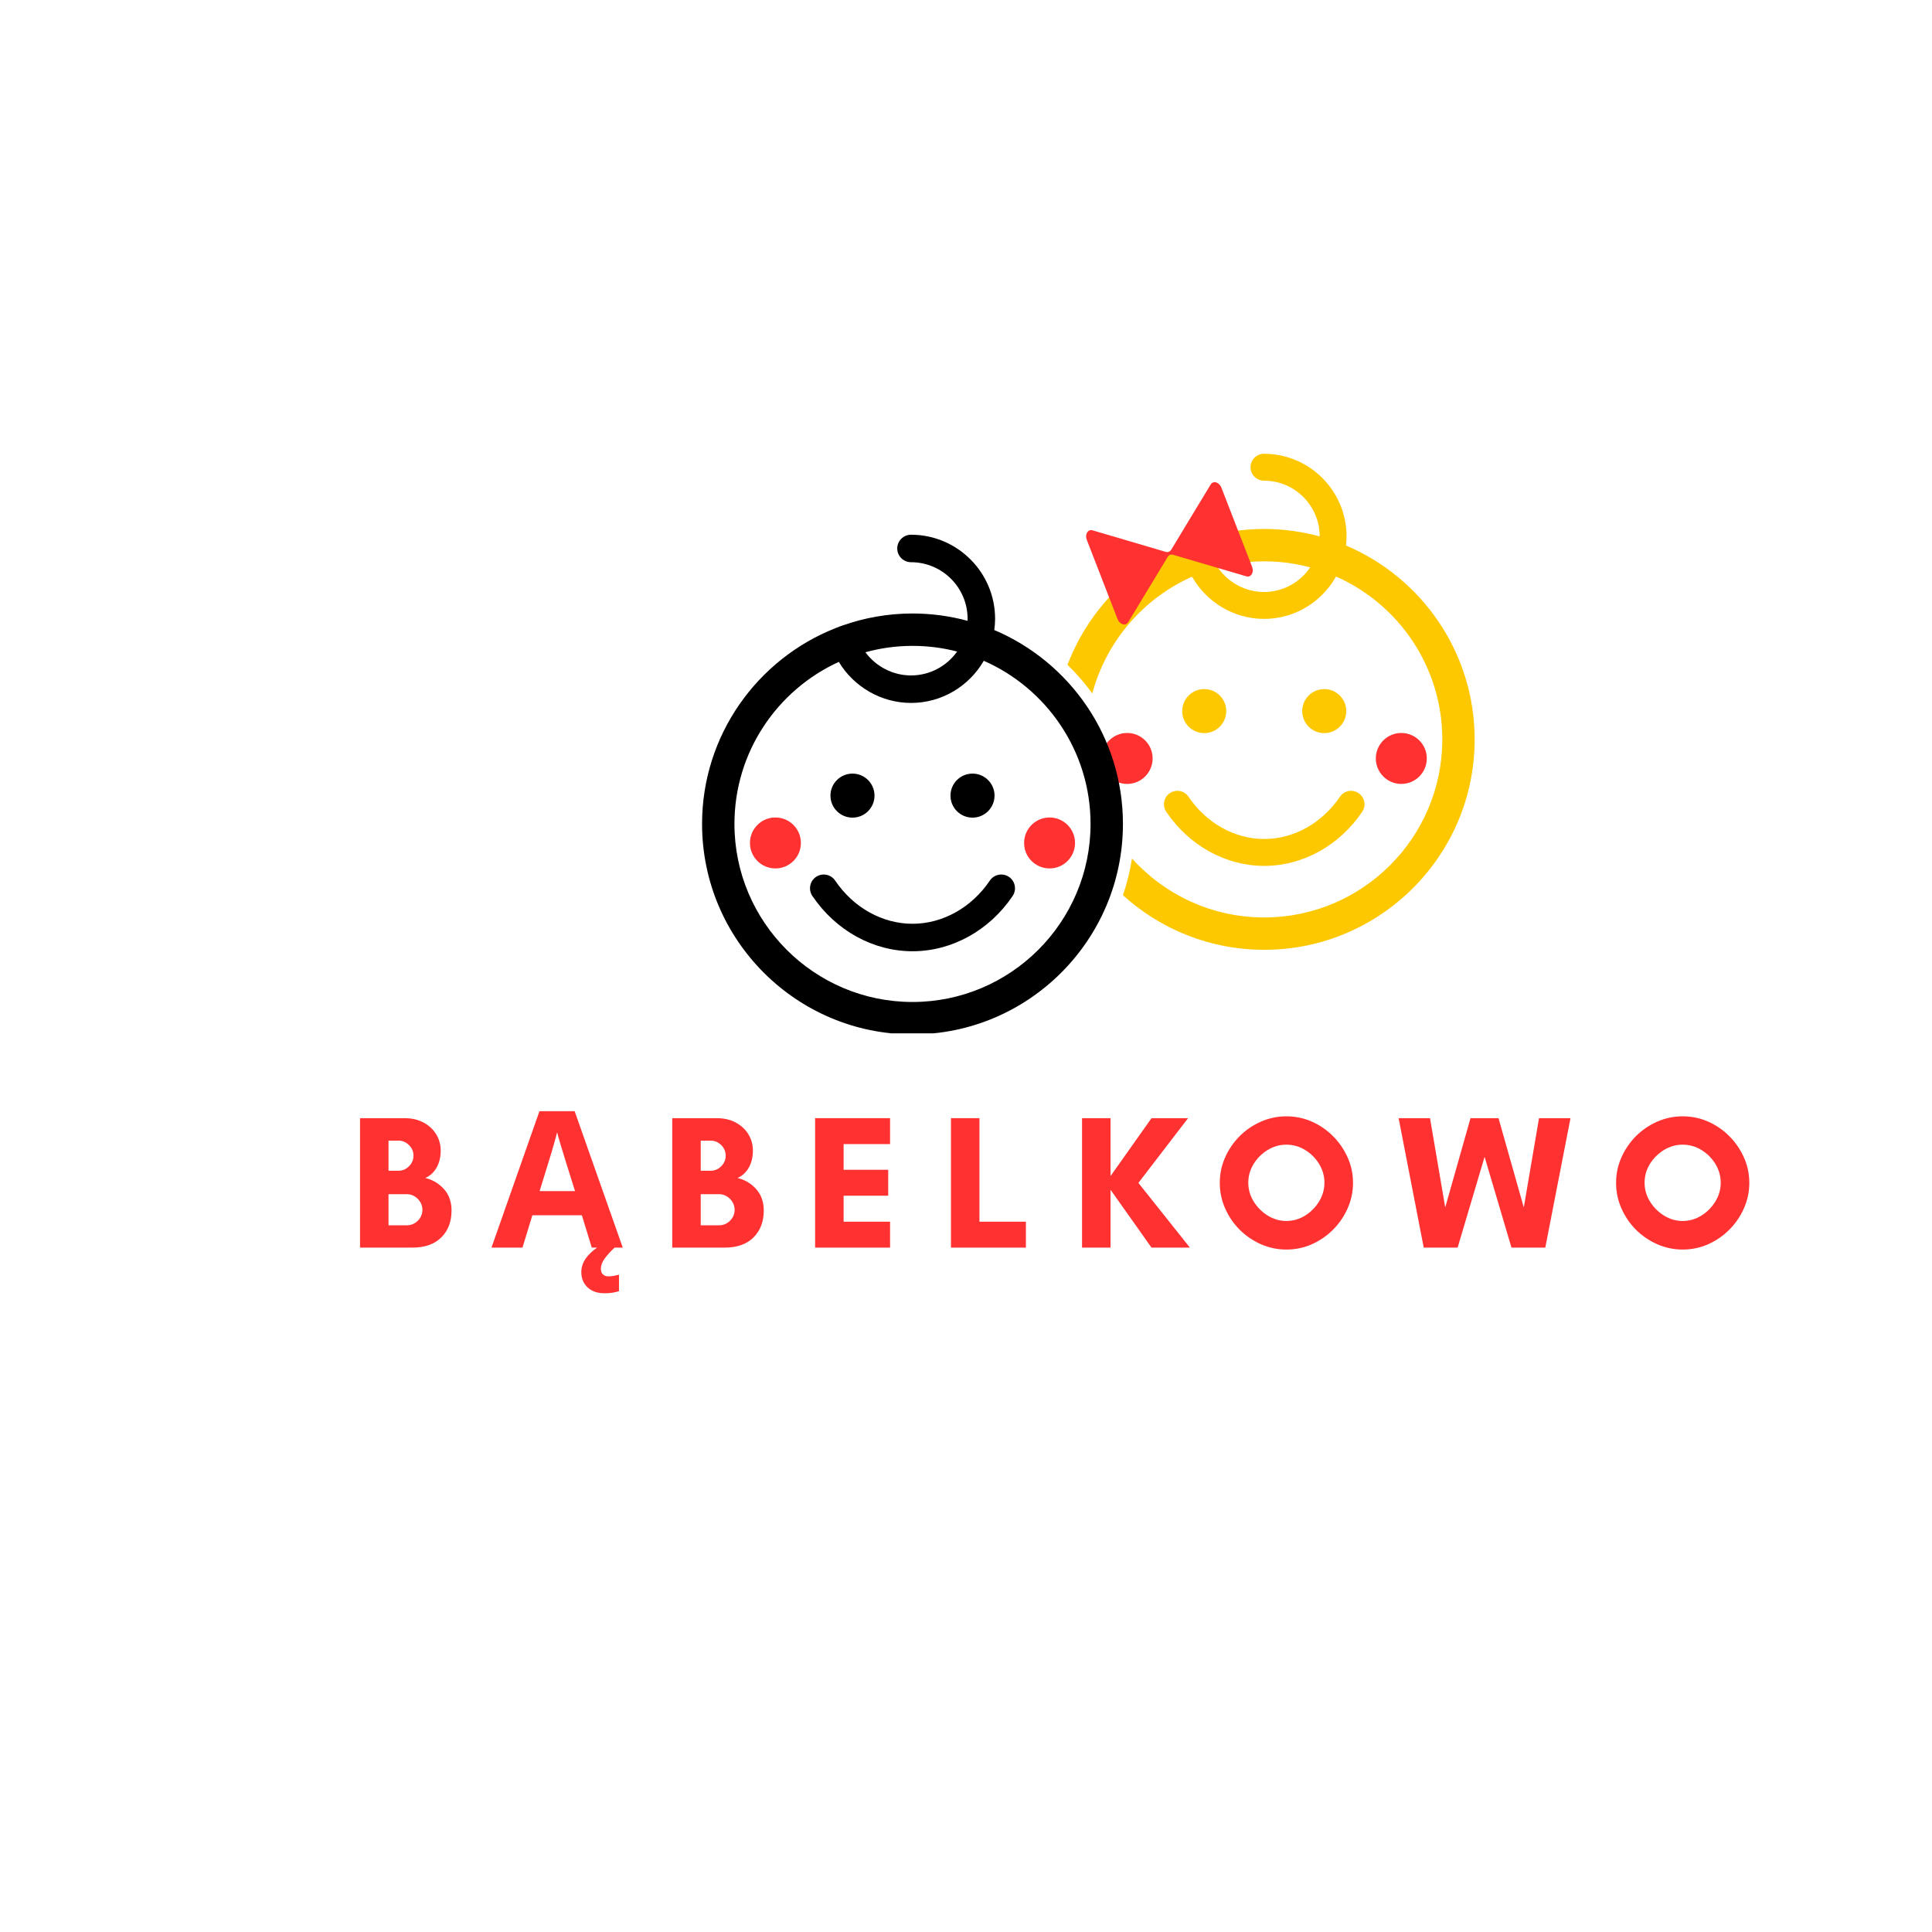 <svg xmlns="http://www.w3.org/2000/svg" xmlns:xlink="http://www.w3.org/1999/xlink" width="500" zoomAndPan="magnify" viewBox="0 0 375 375" height="500" preserveAspectRatio="xMidYMid meet" version="1.0"><defs><g/><clipPath id="cfade7b75b"><path d="M 207 88.074 L 286.23 88.074 L 286.23 184.629 L 207 184.629 Z M 207 88.074 " clip-rule="nonzero"/></clipPath><clipPath id="9d41923841"><path d="M 136.27 103.434 L 218 103.434 L 218 200.574 L 136.27 200.574 Z M 136.27 103.434 " clip-rule="nonzero"/></clipPath></defs><path fill="#ff3131" d="M 223.723 147.211 C 223.723 149.941 221.512 152.16 218.781 152.16 C 216.051 152.16 213.836 149.941 213.836 147.211 C 213.836 144.48 216.051 142.27 218.781 142.27 C 221.512 142.27 223.723 144.48 223.723 147.211 " fill-opacity="1" fill-rule="nonzero"/><path fill="#ff3131" d="M 276.941 147.211 C 276.941 149.941 274.723 152.16 271.992 152.16 C 269.262 152.16 267.047 149.941 267.047 147.211 C 267.047 144.48 269.262 142.27 271.992 142.27 C 274.723 142.27 276.941 144.48 276.941 147.211 " fill-opacity="1" fill-rule="nonzero"/><g clip-path="url(#cfade7b75b)"><path fill="#fdc800" d="M 227.074 153.945 C 225.879 154.75 225.566 156.375 226.371 157.566 C 230.812 164.145 237.922 168.07 245.387 168.07 C 252.852 168.07 259.957 164.145 264.402 157.566 C 265.207 156.375 264.895 154.75 263.699 153.945 C 262.508 153.141 260.883 153.453 260.078 154.648 C 256.605 159.785 251.117 162.848 245.387 162.848 C 239.66 162.848 234.164 159.785 230.695 154.648 C 229.891 153.453 228.266 153.141 227.074 153.945 Z M 261.309 138.023 C 261.309 135.66 259.391 133.75 257.035 133.75 C 254.672 133.75 252.758 135.66 252.758 138.023 C 252.758 140.387 254.672 142.297 257.035 142.297 C 259.391 142.297 261.309 140.387 261.309 138.023 Z M 233.738 142.297 C 236.102 142.297 238.012 140.387 238.012 138.023 C 238.012 135.66 236.102 133.75 233.738 133.75 C 231.379 133.75 229.465 135.66 229.465 138.023 C 229.465 140.387 231.379 142.297 233.738 142.297 Z M 245.34 114.906 C 241.711 114.906 238.371 113.051 236.395 110.152 C 239.266 109.375 242.273 108.953 245.387 108.953 C 248.473 108.953 251.457 109.367 254.305 110.129 C 252.359 113.008 249.066 114.906 245.34 114.906 Z M 261.258 105.883 C 261.324 105.293 261.363 104.703 261.363 104.102 C 261.363 95.266 254.172 88.078 245.34 88.078 C 243.898 88.078 242.727 89.242 242.727 90.688 C 242.727 92.129 243.898 93.297 245.34 93.297 C 251.297 93.297 256.145 98.145 256.145 104.102 C 256.145 104.105 256.145 104.109 256.145 104.117 C 252.715 103.18 249.109 102.672 245.387 102.672 C 227.961 102.672 213.059 113.641 207.199 129.035 C 208.957 130.746 210.57 132.609 212.016 134.598 C 214.73 124.461 221.93 116.141 231.371 111.938 C 234.172 116.883 239.504 120.129 245.34 120.129 C 251.344 120.129 256.582 116.801 259.324 111.902 C 271.457 117.27 279.949 129.418 279.949 143.52 C 279.949 162.574 264.441 178.078 245.387 178.078 C 235.211 178.078 226.055 173.652 219.719 166.637 C 219.34 169.09 218.738 171.469 217.961 173.762 C 225.219 180.344 234.84 184.359 245.387 184.359 C 267.91 184.359 286.23 166.043 286.23 143.52 C 286.23 126.621 275.918 112.086 261.258 105.883 " fill-opacity="1" fill-rule="nonzero"/></g><path fill="#ff3131" d="M 155.453 163.621 C 155.453 166.352 153.238 168.562 150.508 168.562 C 147.777 168.562 145.566 166.352 145.566 163.621 C 145.566 160.891 147.777 158.672 150.508 158.672 C 153.238 158.672 155.453 160.891 155.453 163.621 " fill-opacity="1" fill-rule="nonzero"/><path fill="#ff3131" d="M 208.664 163.621 C 208.664 166.352 206.453 168.562 203.723 168.562 C 200.992 168.562 198.777 166.352 198.777 163.621 C 198.777 160.891 200.992 158.672 203.723 158.672 C 206.453 158.672 208.664 160.891 208.664 163.621 " fill-opacity="1" fill-rule="nonzero"/><g clip-path="url(#9d41923841)"><path fill="#000000" d="M 192.988 122.289 C 193.086 121.574 193.148 120.852 193.148 120.113 C 193.148 111.109 185.828 103.789 176.828 103.789 C 175.355 103.789 174.156 104.984 174.156 106.457 C 174.156 107.93 175.355 109.125 176.828 109.125 C 182.883 109.125 187.812 114.055 187.812 120.113 C 187.812 120.246 187.801 120.371 187.797 120.5 C 184.391 119.578 180.809 119.078 177.117 119.078 C 172.367 119.078 167.805 119.902 163.566 121.398 C 163.336 121.473 162.617 121.727 162.148 121.93 C 147.012 127.914 136.27 142.684 136.27 159.926 C 136.27 182.445 154.594 200.773 177.117 200.773 C 199.641 200.773 217.961 182.445 217.961 159.926 C 217.961 143.023 207.648 128.496 192.988 122.289 Z M 177.117 125.363 C 180.105 125.363 183.008 125.742 185.777 126.465 C 183.785 129.262 180.52 131.102 176.828 131.102 C 173.285 131.102 170.008 129.355 167.973 126.602 C 170.887 125.801 173.953 125.363 177.117 125.363 Z M 177.117 194.484 C 158.059 194.484 142.555 178.98 142.555 159.926 C 142.555 145.965 150.875 133.922 162.812 128.473 C 165.719 133.301 171.039 136.438 176.828 136.438 C 182.859 136.438 188.121 133.141 190.953 128.258 C 203.137 133.609 211.676 145.785 211.676 159.926 C 211.676 178.98 196.172 194.484 177.117 194.484 Z M 195.836 170.203 C 194.617 169.375 192.957 169.699 192.129 170.918 C 188.586 176.168 182.969 179.305 177.117 179.305 C 171.262 179.305 165.645 176.168 162.098 170.918 C 161.273 169.699 159.617 169.375 158.395 170.203 C 157.176 171.027 156.855 172.684 157.68 173.906 C 162.223 180.629 169.484 184.637 177.117 184.637 C 184.746 184.637 192.016 180.629 196.555 173.906 C 197.375 172.684 197.059 171.027 195.836 170.203 Z M 188.762 158.703 C 191.121 158.703 193.039 156.789 193.039 154.43 C 193.039 152.07 191.121 150.156 188.762 150.156 C 186.402 150.156 184.488 152.07 184.488 154.43 C 184.488 156.789 186.402 158.703 188.762 158.703 Z M 165.469 158.703 C 167.828 158.703 169.742 156.789 169.742 154.43 C 169.742 152.07 167.828 150.156 165.469 150.156 C 163.109 150.156 161.191 152.07 161.191 154.43 C 161.191 156.789 163.109 158.703 165.469 158.703 " fill-opacity="1" fill-rule="nonzero"/></g><path fill="#ff3131" d="M 231.496 99.812 L 227.336 106.699 C 227.102 107.082 226.691 107.246 226.266 107.117 L 212.086 102.941 C 211.152 102.668 210.527 103.703 210.953 104.805 L 216.902 120.133 C 217.332 121.234 218.492 121.578 218.996 120.746 L 226.645 108.102 C 226.879 107.715 227.289 107.559 227.719 107.688 L 241.895 111.859 C 242.828 112.137 243.453 111.098 243.023 109.996 L 237.078 94.668 C 236.648 93.566 235.484 93.223 234.988 94.051 L 231.496 99.812 " fill-opacity="1" fill-rule="nonzero"/><g fill="#ff3131" fill-opacity="1"><g transform="translate(67.661, 242.162)"><g><path d="M 14.328 -7.344 C 14.328 -8.156 14.023 -8.863 13.422 -9.469 C 12.816 -10.07 12.098 -10.375 11.266 -10.375 L 7.75 -10.375 L 7.75 -4.328 L 11.266 -4.328 C 12.098 -4.328 12.816 -4.617 13.422 -5.203 C 14.023 -5.797 14.328 -6.508 14.328 -7.344 Z M 12.594 -17.844 C 12.594 -18.656 12.301 -19.344 11.719 -19.906 C 11.145 -20.477 10.461 -20.766 9.672 -20.766 L 7.75 -20.766 L 7.75 -14.922 L 9.672 -14.922 C 10.461 -14.922 11.145 -15.207 11.719 -15.781 C 12.301 -16.363 12.594 -17.051 12.594 -17.844 Z M 19.984 -7.203 C 19.984 -5.035 19.316 -3.289 17.984 -1.969 C 16.66 -0.656 14.789 0 12.375 0 L 2.219 0 L 2.219 -25.125 L 10.859 -25.125 C 12.285 -25.125 13.52 -24.836 14.562 -24.266 C 15.613 -23.703 16.426 -22.945 17 -22 C 17.582 -21.051 17.875 -20 17.875 -18.844 C 17.875 -17.562 17.609 -16.457 17.078 -15.531 C 16.555 -14.602 15.828 -13.93 14.891 -13.516 C 16.285 -13.191 17.484 -12.484 18.484 -11.391 C 19.484 -10.297 19.984 -8.898 19.984 -7.203 Z M 19.984 -7.203 "/></g></g></g><g fill="#ff3131" fill-opacity="1"><g transform="translate(95.395, 242.162)"><g><path d="M 19.469 0 L 17.547 -6.281 L 7.938 -6.281 L 6.016 0 L 0 0 L 9.312 -26.484 L 16.141 -26.484 L 25.484 0 Z M 16.219 -10.969 L 14.297 -17.109 C 14.172 -17.523 14.008 -18.051 13.812 -18.688 C 13.613 -19.332 13.414 -19.984 13.219 -20.641 C 13.02 -21.305 12.863 -21.891 12.75 -22.391 C 12.625 -21.891 12.457 -21.273 12.25 -20.547 C 12.039 -19.828 11.844 -19.141 11.656 -18.484 C 11.469 -17.836 11.328 -17.379 11.234 -17.109 L 9.344 -10.969 Z M 21.234 4.094 C 21.234 4.594 21.367 4.961 21.641 5.203 C 21.91 5.453 22.254 5.578 22.672 5.578 C 23.066 5.578 23.445 5.539 23.812 5.469 C 24.188 5.395 24.5 5.32 24.75 5.25 L 24.75 8.453 C 24.352 8.578 23.93 8.676 23.484 8.75 C 23.047 8.82 22.531 8.859 21.938 8.859 C 20.562 8.859 19.469 8.477 18.656 7.719 C 17.844 6.957 17.438 5.961 17.438 4.734 C 17.438 3.648 17.828 2.641 18.609 1.703 C 19.398 0.766 20.363 -0.008 21.5 -0.625 L 23.891 0 C 23.055 0.789 22.406 1.516 21.938 2.172 C 21.469 2.836 21.234 3.477 21.234 4.094 Z M 21.234 4.094 "/></g></g></g><g fill="#ff3131" fill-opacity="1"><g transform="translate(128.261, 242.162)"><g><path d="M 14.328 -7.344 C 14.328 -8.156 14.023 -8.863 13.422 -9.469 C 12.816 -10.07 12.098 -10.375 11.266 -10.375 L 7.75 -10.375 L 7.75 -4.328 L 11.266 -4.328 C 12.098 -4.328 12.816 -4.617 13.422 -5.203 C 14.023 -5.797 14.328 -6.508 14.328 -7.344 Z M 12.594 -17.844 C 12.594 -18.656 12.301 -19.344 11.719 -19.906 C 11.145 -20.477 10.461 -20.766 9.672 -20.766 L 7.75 -20.766 L 7.75 -14.922 L 9.672 -14.922 C 10.461 -14.922 11.145 -15.207 11.719 -15.781 C 12.301 -16.363 12.594 -17.051 12.594 -17.844 Z M 19.984 -7.203 C 19.984 -5.035 19.316 -3.289 17.984 -1.969 C 16.66 -0.656 14.789 0 12.375 0 L 2.219 0 L 2.219 -25.125 L 10.859 -25.125 C 12.285 -25.125 13.52 -24.836 14.562 -24.266 C 15.613 -23.703 16.426 -22.945 17 -22 C 17.582 -21.051 17.875 -20 17.875 -18.844 C 17.875 -17.562 17.609 -16.457 17.078 -15.531 C 16.555 -14.602 15.828 -13.93 14.891 -13.516 C 16.285 -13.191 17.484 -12.484 18.484 -11.391 C 19.484 -10.297 19.984 -8.898 19.984 -7.203 Z M 19.984 -7.203 "/></g></g></g><g fill="#ff3131" fill-opacity="1"><g transform="translate(155.994, 242.162)"><g><path d="M 16.766 -5.031 L 16.766 0 L 2.219 0 L 2.219 -25.125 L 16.766 -25.125 L 16.766 -20.094 L 7.75 -20.094 L 7.75 -15.109 L 16.406 -15.109 L 16.406 -10.078 L 7.75 -10.078 L 7.75 -5.031 Z M 16.766 -5.031 "/></g></g></g><g fill="#ff3131" fill-opacity="1"><g transform="translate(182.361, 242.162)"><g><path d="M 2.219 0 L 2.219 -25.125 L 7.75 -25.125 L 7.75 -5.031 L 16.766 -5.031 L 16.766 0 Z M 2.219 0 "/></g></g></g><g fill="#ff3131" fill-opacity="1"><g transform="translate(207.805, 242.162)"><g><path d="M 7.75 -11.234 L 7.75 0 L 2.219 0 L 2.219 -25.125 L 7.75 -25.125 L 7.75 -13.891 L 15.703 -25.125 L 22.797 -25.125 L 13.156 -12.562 L 23.156 0 L 15.703 0 Z M 7.75 -11.234 "/></g></g></g><g fill="#ff3131" fill-opacity="1"><g transform="translate(235.464, 242.162)"><g><path d="M 21.609 -12.594 C 21.609 -13.895 21.266 -15.109 20.578 -16.234 C 19.891 -17.359 18.984 -18.266 17.859 -18.953 C 16.734 -19.641 15.52 -19.984 14.219 -19.984 C 12.938 -19.984 11.727 -19.641 10.594 -18.953 C 9.469 -18.266 8.555 -17.359 7.859 -16.234 C 7.172 -15.109 6.828 -13.895 6.828 -12.594 C 6.828 -11.312 7.172 -10.102 7.859 -8.969 C 8.555 -7.844 9.469 -6.926 10.594 -6.219 C 11.727 -5.52 12.938 -5.172 14.219 -5.172 C 15.52 -5.172 16.734 -5.52 17.859 -6.219 C 18.984 -6.926 19.891 -7.844 20.578 -8.969 C 21.266 -10.102 21.609 -11.312 21.609 -12.594 Z M 27.156 -12.562 C 27.156 -10.832 26.805 -9.188 26.109 -7.625 C 25.422 -6.062 24.477 -4.68 23.281 -3.484 C 22.094 -2.297 20.723 -1.352 19.172 -0.656 C 17.617 0.031 15.969 0.375 14.219 0.375 C 12.5 0.375 10.852 0.031 9.281 -0.656 C 7.719 -1.352 6.336 -2.297 5.141 -3.484 C 3.953 -4.68 3.016 -6.062 2.328 -7.625 C 1.641 -9.188 1.297 -10.832 1.297 -12.562 C 1.297 -14.312 1.641 -15.957 2.328 -17.5 C 3.016 -19.051 3.953 -20.426 5.141 -21.625 C 6.336 -22.82 7.719 -23.766 9.281 -24.453 C 10.852 -25.141 12.5 -25.484 14.219 -25.484 C 15.969 -25.484 17.617 -25.141 19.172 -24.453 C 20.723 -23.766 22.094 -22.82 23.281 -21.625 C 24.477 -20.426 25.422 -19.051 26.109 -17.5 C 26.805 -15.957 27.156 -14.312 27.156 -12.562 Z M 27.156 -12.562 "/></g></g></g><g fill="#ff3131" fill-opacity="1"><g transform="translate(271.284, 242.162)"><g><path d="M 33.547 -25.125 L 28.656 0 L 22.094 0 L 16.875 -17.625 L 11.641 0 L 5.062 0 L 0.188 -25.125 L 6.281 -25.125 L 9.234 -7.797 L 14.141 -25.125 L 19.578 -25.125 L 24.484 -7.797 L 27.438 -25.125 Z M 33.547 -25.125 "/></g></g></g><g fill="#ff3131" fill-opacity="1"><g transform="translate(312.384, 242.162)"><g><path d="M 21.609 -12.594 C 21.609 -13.895 21.266 -15.109 20.578 -16.234 C 19.891 -17.359 18.984 -18.266 17.859 -18.953 C 16.734 -19.641 15.52 -19.984 14.219 -19.984 C 12.938 -19.984 11.727 -19.641 10.594 -18.953 C 9.469 -18.266 8.555 -17.359 7.859 -16.234 C 7.172 -15.109 6.828 -13.895 6.828 -12.594 C 6.828 -11.312 7.172 -10.102 7.859 -8.969 C 8.555 -7.844 9.469 -6.926 10.594 -6.219 C 11.727 -5.52 12.938 -5.172 14.219 -5.172 C 15.52 -5.172 16.734 -5.52 17.859 -6.219 C 18.984 -6.926 19.891 -7.844 20.578 -8.969 C 21.266 -10.102 21.609 -11.312 21.609 -12.594 Z M 27.156 -12.562 C 27.156 -10.832 26.805 -9.188 26.109 -7.625 C 25.422 -6.062 24.477 -4.68 23.281 -3.484 C 22.094 -2.297 20.723 -1.352 19.172 -0.656 C 17.617 0.031 15.969 0.375 14.219 0.375 C 12.5 0.375 10.852 0.031 9.281 -0.656 C 7.719 -1.352 6.336 -2.297 5.141 -3.484 C 3.953 -4.68 3.016 -6.062 2.328 -7.625 C 1.641 -9.188 1.297 -10.832 1.297 -12.562 C 1.297 -14.312 1.641 -15.957 2.328 -17.5 C 3.016 -19.051 3.953 -20.426 5.141 -21.625 C 6.336 -22.82 7.719 -23.766 9.281 -24.453 C 10.852 -25.141 12.5 -25.484 14.219 -25.484 C 15.969 -25.484 17.617 -25.141 19.172 -24.453 C 20.723 -23.766 22.094 -22.82 23.281 -21.625 C 24.477 -20.426 25.422 -19.051 26.109 -17.5 C 26.805 -15.957 27.156 -14.312 27.156 -12.562 Z M 27.156 -12.562 "/></g></g></g></svg>